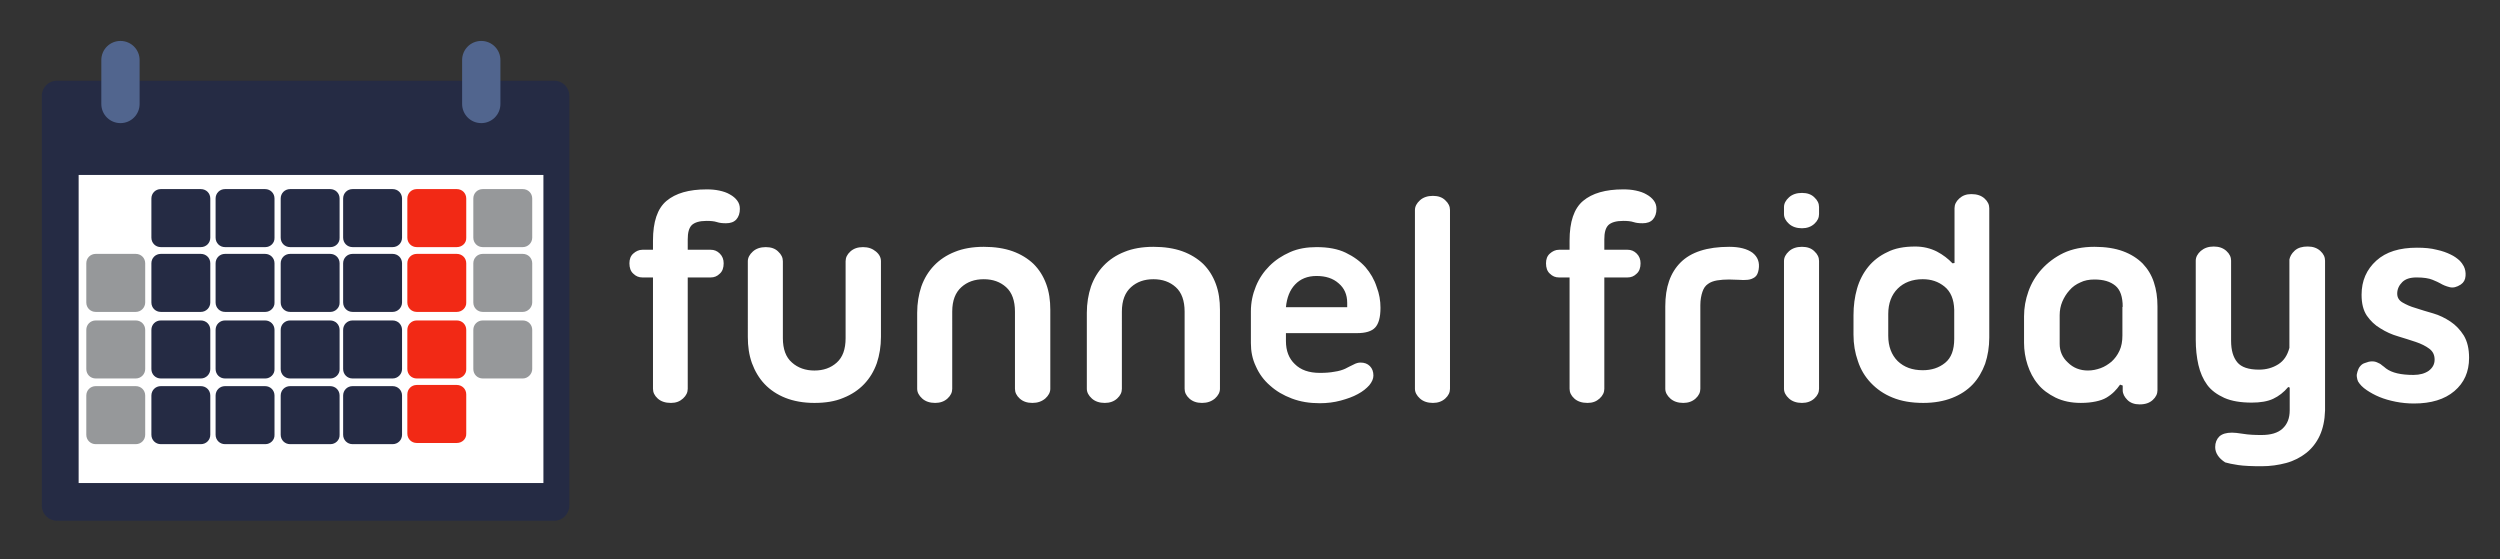 <svg xmlns="http://www.w3.org/2000/svg" xmlns:xlink="http://www.w3.org/1999/xlink" viewBox="0 0 848.8 189.8"><rect x="0" y="0" width="848.8" height="189.8" fill="#333333" stroke="none"/><switch><g><defs><path id="a" d="M0 0h848.8v189.8H0z"/></defs><clipPath id="b"><use xlink:href="#a" overflow="visible"/></clipPath><path d="M188.2 176.8H19.3c-2.8 0-5.1-2.3-5.1-5.1V32.5c0-2.8 2.3-5.1 5.1-5.1h168.9c2.8 0 5.1 2.3 5.1 5.1v139.1c0 2.9-2.3 5.2-5.1 5.2" clip-path="url(#b)" fill="#252b44"/><defs><path id="c" d="M0 0h848.8v189.8H0z"/></defs><clipPath id="d"><use xlink:href="#c" overflow="visible"/></clipPath><path d="M26.7 59.4h157.8V164H26.7V59.4z" clip-path="url(#d)" fill="#fff"/><defs><path id="e" d="M0 0h848.8v189.8H0z"/></defs><clipPath id="f"><use xlink:href="#e" overflow="visible"/></clipPath><path d="M68.2 83.9H54.6c-1.8 0-3.2-1.4-3.2-3.2V67.4c0-1.8 1.4-3.2 3.2-3.2h13.6c1.8 0 3.2 1.4 3.2 3.2v13.3c0 1.8-1.4 3.2-3.2 3.2m21.9 0H76.4c-1.8 0-3.2-1.4-3.2-3.2V67.4c0-1.8 1.4-3.2 3.2-3.2H90c1.8 0 3.2 1.4 3.2 3.2v13.3c.1 1.8-1.4 3.2-3.1 3.2m22.1 0H98.5c-1.8 0-3.2-1.4-3.2-3.2V67.4c0-1.8 1.4-3.2 3.2-3.2h13.6c1.8 0 3.2 1.4 3.2 3.2v13.3c.1 1.8-1.4 3.2-3.1 3.2m21.1 0h-13.6c-1.8 0-3.2-1.4-3.2-3.2V67.4c0-1.8 1.4-3.2 3.2-3.2h13.6c1.8 0 3.2 1.4 3.2 3.2v13.3c0 1.8-1.4 3.2-3.2 3.2" clip-path="url(#f)" fill="#252b44"/><defs><path id="g" d="M0 0h848.8v189.8H0z"/></defs><clipPath id="h"><use xlink:href="#g" overflow="visible"/></clipPath><path d="M155.1 83.9h-13.6c-1.8 0-3.2-1.4-3.2-3.2V67.4c0-1.8 1.4-3.2 3.2-3.2h13.6c1.8 0 3.2 1.4 3.2 3.2v13.3c.1 1.8-1.4 3.2-3.2 3.2" clip-path="url(#h)" fill="#f22915"/><defs><path id="i" d="M0 0h848.8v189.8H0z"/></defs><clipPath id="j"><use xlink:href="#i" overflow="visible"/></clipPath><path d="M46.1 105.9H32.5c-1.8 0-3.2-1.4-3.2-3.2V89.4c0-1.8 1.4-3.2 3.2-3.2h13.6c1.8 0 3.2 1.4 3.2 3.2v13.3c0 1.7-1.4 3.2-3.2 3.2" clip-path="url(#j)" fill="#96989a"/><g><defs><path id="k" d="M0 0h848.8v189.8H0z"/></defs><clipPath id="l"><use xlink:href="#k" overflow="visible"/></clipPath><path d="M68.2 105.9H54.6c-1.8 0-3.2-1.4-3.2-3.2V89.4c0-1.8 1.4-3.2 3.2-3.2h13.6c1.8 0 3.2 1.4 3.2 3.2v13.3c0 1.7-1.4 3.2-3.2 3.2m21.9 0H76.4c-1.8 0-3.2-1.4-3.2-3.2V89.4c0-1.8 1.4-3.2 3.2-3.2H90c1.8 0 3.2 1.4 3.2 3.2v13.3c.1 1.7-1.4 3.2-3.1 3.2m22.1 0H98.5c-1.8 0-3.2-1.4-3.2-3.2V89.4c0-1.8 1.4-3.2 3.2-3.2h13.6c1.8 0 3.2 1.4 3.2 3.2v13.3c.1 1.7-1.4 3.2-3.1 3.2m21.1 0h-13.6c-1.8 0-3.2-1.4-3.2-3.2V89.4c0-1.8 1.4-3.2 3.2-3.2h13.6c1.8 0 3.2 1.4 3.2 3.2v13.3c0 1.7-1.4 3.2-3.2 3.2" clip-path="url(#l)" fill="#252b44"/></g><g><defs><path id="m" d="M0 0h848.8v189.8H0z"/></defs><clipPath id="n"><use xlink:href="#m" overflow="visible"/></clipPath><path d="M155.1 105.9h-13.6c-1.8 0-3.2-1.4-3.2-3.2V89.4c0-1.8 1.4-3.2 3.2-3.2h13.6c1.8 0 3.2 1.4 3.2 3.2v13.3c.1 1.7-1.4 3.2-3.2 3.2" clip-path="url(#n)" fill="#f22915"/></g><g><defs><path id="o" d="M0 0h848.8v189.8H0z"/></defs><clipPath id="p"><use xlink:href="#o" overflow="visible"/></clipPath><path d="M46.1 128.5H32.5c-1.8 0-3.2-1.4-3.2-3.2V112c0-1.8 1.4-3.2 3.2-3.2h13.6c1.8 0 3.2 1.4 3.2 3.2v13.3c0 1.7-1.4 3.2-3.2 3.2" clip-path="url(#p)" fill="#96989a"/></g><g><defs><path id="q" d="M0 0h848.8v189.8H0z"/></defs><clipPath id="r"><use xlink:href="#q" overflow="visible"/></clipPath><path d="M68.2 128.5H54.6c-1.8 0-3.2-1.4-3.2-3.2V112c0-1.8 1.4-3.2 3.2-3.2h13.6c1.8 0 3.2 1.4 3.2 3.2v13.3c0 1.7-1.4 3.2-3.2 3.2m21.9 0H76.4c-1.8 0-3.2-1.4-3.2-3.2V112c0-1.8 1.4-3.2 3.2-3.2H90c1.8 0 3.2 1.4 3.2 3.2v13.3c.1 1.7-1.4 3.2-3.1 3.2m22.1 0H98.5c-1.8 0-3.2-1.4-3.2-3.2V112c0-1.8 1.4-3.2 3.2-3.2h13.6c1.8 0 3.2 1.4 3.2 3.2v13.3c.1 1.7-1.4 3.2-3.1 3.2m21.1 0h-13.6c-1.8 0-3.2-1.4-3.2-3.2V112c0-1.8 1.4-3.2 3.2-3.2h13.6c1.8 0 3.2 1.4 3.2 3.2v13.3c0 1.7-1.4 3.2-3.2 3.2" clip-path="url(#r)" fill="#252b44"/></g><g><defs><path id="s" d="M0 0h848.8v189.8H0z"/></defs><clipPath id="t"><use xlink:href="#s" overflow="visible"/></clipPath><path d="M155.1 128.5h-13.6c-1.8 0-3.2-1.4-3.2-3.2V112c0-1.8 1.4-3.2 3.2-3.2h13.6c1.8 0 3.2 1.4 3.2 3.2v13.3c.1 1.7-1.4 3.2-3.2 3.2m0 21.9h-13.6c-1.8 0-3.2-1.4-3.2-3.2v-13.3c0-1.8 1.4-3.2 3.2-3.2h13.6c1.8 0 3.2 1.4 3.2 3.2v13.3c.1 1.8-1.4 3.2-3.2 3.2" clip-path="url(#t)" fill="#f22915"/></g><g><defs><path id="u" d="M0 0h848.8v189.8H0z"/></defs><clipPath id="v"><use xlink:href="#u" overflow="visible"/></clipPath><path d="M177.5 83.9h-13.6c-1.8 0-3.2-1.4-3.2-3.2V67.4c0-1.8 1.4-3.2 3.2-3.2h13.6c1.8 0 3.2 1.4 3.2 3.2v13.3c0 1.8-1.5 3.2-3.2 3.2m0 22h-13.6c-1.8 0-3.2-1.4-3.2-3.2V89.4c0-1.8 1.4-3.2 3.2-3.2h13.6c1.8 0 3.2 1.4 3.2 3.2v13.3c0 1.7-1.5 3.2-3.2 3.2m0 22.6h-13.6c-1.8 0-3.2-1.4-3.2-3.2V112c0-1.8 1.4-3.2 3.2-3.2h13.6c1.8 0 3.2 1.4 3.2 3.2v13.3c0 1.7-1.5 3.2-3.2 3.2M46.1 150.8H32.5c-1.8 0-3.2-1.4-3.2-3.2v-13.3c0-1.8 1.4-3.2 3.2-3.2h13.6c1.8 0 3.2 1.4 3.2 3.2v13.3c0 1.8-1.4 3.2-3.2 3.2" clip-path="url(#v)" fill="#96989a"/></g><g><defs><path id="w" d="M0 0h848.8v189.8H0z"/></defs><clipPath id="x"><use xlink:href="#w" overflow="visible"/></clipPath><path d="M68.2 150.8H54.6c-1.8 0-3.2-1.4-3.2-3.2v-13.3c0-1.8 1.4-3.2 3.2-3.2h13.6c1.8 0 3.2 1.4 3.2 3.2v13.3c0 1.8-1.4 3.2-3.2 3.2m21.9 0H76.4c-1.8 0-3.2-1.4-3.2-3.2v-13.3c0-1.8 1.4-3.2 3.2-3.2H90c1.8 0 3.2 1.4 3.2 3.2v13.3c.1 1.8-1.4 3.2-3.1 3.2m22.1 0H98.5c-1.8 0-3.2-1.4-3.2-3.2v-13.3c0-1.8 1.4-3.2 3.2-3.2h13.6c1.8 0 3.2 1.4 3.2 3.2v13.3c.1 1.8-1.4 3.2-3.1 3.2m21.1 0h-13.6c-1.8 0-3.2-1.4-3.2-3.2v-13.3c0-1.8 1.4-3.2 3.2-3.2h13.6c1.8 0 3.2 1.4 3.2 3.2v13.3c0 1.8-1.4 3.2-3.2 3.2" clip-path="url(#x)" fill="#252b44"/></g><g><defs><path id="y" d="M0 0h848.8v189.8H0z"/></defs><clipPath id="z"><use xlink:href="#y" overflow="visible"/></clipPath><path d="M40.9 41.8c-3.6 0-6.5-2.9-6.5-6.5V20.4c0-3.6 2.9-6.5 6.5-6.5s6.5 2.9 6.5 6.5v14.9c0 3.6-2.9 6.5-6.5 6.5m122.5 0c-3.6 0-6.5-2.9-6.5-6.5V20.4c0-3.6 2.9-6.5 6.5-6.5s6.5 2.9 6.5 6.5v14.9c0 3.6-2.9 6.5-6.5 6.5" clip-path="url(#z)" fill="#51658e"/></g><g><path d="M221.7 84.8v-3.1c0-6.4 1.5-10.9 4.6-13.5s7.6-3.9 13.6-3.9c1.5 0 2.9.1 4.3.4 1.4.3 2.6.7 3.6 1.3 1.1.6 1.9 1.3 2.5 2.1.6.8.9 1.7.9 2.8 0 1.5-.4 2.7-1.2 3.6s-2 1.3-3.5 1.3c-1.2 0-2.2-.1-3.1-.4-.9-.3-2.1-.4-3.5-.4-2.4 0-4 .5-5 1.4-1 1-1.4 2.6-1.4 4.9v3.5h7.8c1.2 0 2.2.4 3.1 1.3.9.9 1.3 2 1.3 3.3 0 1.5-.4 2.7-1.3 3.5-.9.9-1.9 1.3-3.1 1.3h-7.8V132c0 1.2-.5 2.3-1.6 3.3s-2.4 1.5-4.1 1.5c-1.9 0-3.4-.5-4.5-1.5s-1.6-2.1-1.6-3.3V94.2h-3.6c-1.2 0-2.2-.4-3.1-1.3-.9-.8-1.3-2-1.3-3.5 0-1.4.4-2.5 1.3-3.3.9-.8 1.9-1.3 3.1-1.3h3.6zm54.8 52c-3.7 0-7-.6-9.8-1.7-2.8-1.1-5.2-2.7-7.1-4.7s-3.3-4.4-4.3-7.1c-1-2.8-1.4-5.7-1.4-8.9V88.7c0-1.2.6-2.3 1.7-3.3s2.6-1.5 4.4-1.5 3.2.5 4.2 1.5c1.1 1 1.6 2.1 1.6 3.3v26.1c0 3.7 1 6.5 3.1 8.3 2 1.8 4.6 2.7 7.6 2.7 3.1 0 5.6-.9 7.6-2.7 2-1.8 3-4.5 3-8.3V88.7c0-1.2.5-2.3 1.6-3.3s2.5-1.5 4.3-1.5 3.2.5 4.4 1.5c1.2 1 1.7 2.1 1.7 3.3v25.7c0 3.2-.5 6.2-1.4 8.9-1 2.8-2.4 5.1-4.3 7.1s-4.3 3.6-7.1 4.7c-2.8 1.2-6.1 1.7-9.8 1.7zm57.5-53c3.7 0 7 .5 9.8 1.5s5.2 2.5 7.1 4.3c1.9 1.9 3.3 4.1 4.3 6.8s1.4 5.6 1.4 8.8V132c0 1.2-.6 2.3-1.7 3.3-1.2 1-2.6 1.5-4.4 1.5s-3.2-.5-4.3-1.5c-1.1-1-1.6-2.1-1.6-3.3v-26.2c0-3.7-1-6.5-3-8.3s-4.5-2.7-7.6-2.7-5.6.9-7.6 2.7c-2 1.8-3.1 4.5-3.1 8.3V132c0 1.2-.5 2.3-1.6 3.3s-2.5 1.5-4.2 1.5c-1.8 0-3.3-.5-4.4-1.5s-1.7-2.1-1.7-3.3v-25.8c0-3.2.5-6.2 1.4-8.9 1-2.8 2.4-5.1 4.3-7.1s4.3-3.6 7.1-4.7c2.7-1.1 6-1.7 9.8-1.7zm57.6 0c3.7 0 7 .5 9.8 1.5s5.2 2.5 7.1 4.3c1.9 1.9 3.3 4.1 4.3 6.8s1.4 5.6 1.4 8.8V132c0 1.2-.6 2.3-1.7 3.3-1.2 1-2.6 1.5-4.4 1.5s-3.2-.5-4.3-1.5c-1.1-1-1.6-2.1-1.6-3.3v-26.2c0-3.7-1-6.5-3-8.3s-4.5-2.7-7.6-2.7-5.6.9-7.6 2.7c-2 1.8-3.1 4.5-3.1 8.3V132c0 1.2-.5 2.3-1.6 3.3s-2.5 1.5-4.2 1.5c-1.8 0-3.3-.5-4.4-1.5s-1.7-2.1-1.7-3.3v-25.8c0-3.2.5-6.2 1.4-8.9 1-2.8 2.4-5.1 4.3-7.1s4.3-3.6 7.1-4.7c2.7-1.1 6-1.7 9.8-1.7zm77.1 20.7c0 3.2-.6 5.4-1.8 6.7-1.2 1.3-3.3 1.9-6.1 1.9h-24.2v2.7c0 3.3 1 5.9 3 7.8 2 2 4.8 3 8.5 3 1.8 0 3.5-.1 5-.4 1.5-.2 2.7-.6 3.6-1 1-.5 1.9-1 2.8-1.4.9-.5 1.7-.7 2.4-.7 1.4 0 2.4.4 3.2 1.2s1.2 1.9 1.2 3.2c0 1.1-.5 2.2-1.4 3.3-1 1.1-2.2 2.1-3.9 3-1.6.9-3.6 1.6-5.8 2.2-2.2.6-4.6.9-7.1.9-3.5 0-6.6-.5-9.5-1.6s-5.3-2.5-7.4-4.4c-2.1-1.8-3.7-4-4.8-6.5-1.2-2.5-1.7-5.1-1.7-7.9v-10.8c0-3 .6-5.8 1.7-8.5s2.7-5 4.6-6.9c2-2 4.3-3.5 7-4.7s5.7-1.7 9-1.7c3.9 0 7.2.6 9.9 1.9 2.7 1.3 4.9 2.9 6.7 4.9 1.7 2 3 4.2 3.8 6.7.9 2.3 1.3 4.7 1.3 7.1zM447 93.7c-3.1 0-5.5 1-7.3 2.9s-2.8 4.5-3.1 7.7h20.8v-1.5c0-2.8-1-5-2.9-6.6-1.9-1.7-4.4-2.5-7.5-2.5zm33.4-22.4c0-1.2.6-2.3 1.7-3.3s2.6-1.5 4.4-1.5 3.2.5 4.2 1.5c1.1 1 1.6 2.1 1.6 3.3V132c0 1.2-.5 2.3-1.6 3.3s-2.5 1.5-4.2 1.5c-1.8 0-3.3-.5-4.4-1.5s-1.7-2.1-1.7-3.3V71.3zm52.5 13.5v-3.1c0-6.4 1.5-10.9 4.6-13.5s7.6-3.9 13.6-3.9c1.5 0 2.9.1 4.3.4 1.4.3 2.6.7 3.6 1.3 1.1.6 1.9 1.3 2.5 2.1.6.8.9 1.7.9 2.8 0 1.5-.4 2.7-1.2 3.6s-2 1.3-3.5 1.3c-1.2 0-2.2-.1-3.1-.4-.9-.3-2.1-.4-3.5-.4-2.4 0-4 .5-5 1.4-1 1-1.4 2.6-1.4 4.9v3.5h7.9c1.2 0 2.2.4 3.1 1.3.9.9 1.3 2 1.3 3.3 0 1.5-.4 2.7-1.3 3.5-.9.9-1.9 1.3-3.1 1.3h-7.9V132c0 1.2-.5 2.3-1.6 3.3s-2.4 1.5-4.1 1.5c-1.9 0-3.4-.5-4.5-1.5s-1.6-2.1-1.6-3.3V94.2h-3.6c-1.2 0-2.2-.4-3.1-1.3-.9-.8-1.3-2-1.3-3.5 0-1.4.4-2.5 1.3-3.3.9-.8 1.9-1.3 3.1-1.3h3.6zm54.2 10.1c-1.5 0-2.9.1-4.1.3-1.2.2-2.3.6-3.1 1.2-.9.6-1.5 1.5-1.9 2.7s-.7 2.7-.7 4.5V132c0 1.2-.5 2.3-1.6 3.3s-2.5 1.5-4.2 1.5c-1.8 0-3.3-.5-4.4-1.5-1.1-1-1.7-2.1-1.7-3.3v-28c0-6.5 1.7-11.4 5.2-14.9s9-5.3 16.5-5.3c3.5 0 6.1.7 7.9 2 1.8 1.4 2.5 3.3 2.1 5.7-.2 1.2-.6 2.1-1.3 2.6s-1.5.8-2.4.9c-1 .1-2 .1-3.1 0-1.1 0-2.2-.1-3.2-.1zm18.6-24.6c0-1.2.6-2.3 1.7-3.3s2.6-1.5 4.4-1.5c1.8 0 3.2.5 4.2 1.5 1.1 1 1.6 2.1 1.6 3.3v2.4c0 1.2-.5 2.3-1.6 3.3s-2.5 1.5-4.2 1.5c-1.8 0-3.3-.5-4.4-1.5-1.1-1-1.7-2.1-1.7-3.3v-2.4zm0 18.3c0-1.2.6-2.3 1.7-3.3s2.6-1.5 4.4-1.5c1.8 0 3.2.5 4.2 1.5 1.1 1 1.6 2.1 1.6 3.3V132c0 1.2-.5 2.3-1.6 3.3s-2.5 1.5-4.2 1.5c-1.8 0-3.3-.5-4.4-1.5s-1.7-2.1-1.7-3.3V88.6zm44.5-4.9c2.8 0 5.2.6 7.4 1.7 2.1 1.1 3.9 2.5 5.3 4l.7-.1V70.7c0-1.2.5-2.3 1.6-3.3s2.4-1.5 4.1-1.5c1.9 0 3.4.5 4.5 1.5s1.6 2.1 1.6 3.3v43.9c0 3.2-.5 6.2-1.4 8.9-1 2.7-2.4 5.1-4.2 7-1.9 2-4.2 3.5-7 4.6s-6.1 1.7-9.8 1.7c-4 0-7.5-.6-10.4-1.8-3-1.2-5.4-2.9-7.4-5s-3.5-4.6-4.4-7.4c-1-2.8-1.5-5.8-1.5-9V107c0-3.2.4-6.2 1.2-9s2.1-5.3 3.8-7.4 3.9-3.8 6.5-5c2.5-1.3 5.7-1.9 9.4-1.9zm2.6 42c3 0 5.5-.8 7.6-2.5s3.1-4.4 3.1-8.2v-9.8c-.1-3.6-1.2-6.2-3.3-7.9-2.1-1.7-4.5-2.5-7.4-2.5-3.5 0-6.4 1.1-8.5 3.2s-3.2 5-3.2 8.6v7.4c0 3.6 1.1 6.5 3.2 8.6 2.2 2.1 5 3.1 8.5 3.1zm73.6 11.6c-1.7 0-3.1-.5-4.1-1.5s-1.6-2.1-1.6-3.3v-1.6l-.9-.3c-.6.9-1.3 1.7-2 2.4s-1.6 1.4-2.6 2-2.2 1-3.6 1.3c-1.4.3-3.1.5-5.1.5-3.3 0-6.1-.6-8.6-1.8-2.4-1.2-4.5-2.7-6-4.6-1.6-1.9-2.7-4.1-3.5-6.5s-1.2-5-1.2-7.5v-9c0-2.9.5-5.7 1.5-8.5s2.5-5.3 4.5-7.5 4.5-4.1 7.4-5.5c3-1.4 6.5-2.1 10.5-2.1 3.7 0 7 .5 9.7 1.5s4.9 2.4 6.7 4.2c1.7 1.8 3 3.9 3.8 6.4.8 2.4 1.2 5.1 1.2 8.1v28.5c0 1.2-.5 2.3-1.6 3.3s-2.5 1.5-4.5 1.5zm-5.7-33.1c0-3.4-.8-5.8-2.5-7.2-1.7-1.4-4-2.1-7.1-2.1-1.8 0-3.4.3-4.8 1-1.4.6-2.7 1.5-3.7 2.7-1 1.1-1.8 2.4-2.4 3.8-.6 1.4-.9 3-.9 4.6v9.8c0 2.4.9 4.6 2.8 6.3 1.8 1.8 4.1 2.7 6.8 2.7 1.5 0 2.9-.3 4.3-.8s2.6-1.3 3.7-2.2c1.1-1 2-2.2 2.7-3.7s1-3.2 1-5.2v-9.7h.1zm58.4-19.1c1.1-1 2.6-1.4 4.4-1.4 1.8 0 3.2.5 4.3 1.5s1.6 2.1 1.6 3.3v50.9c-.1 3.3-.7 6.1-1.8 8.5s-2.7 4.4-4.6 5.9c-1.9 1.5-4.2 2.7-6.8 3.4s-5.4 1.1-8.3 1.1c-3.3 0-6-.1-8-.4-2-.3-3.4-.6-4.4-.9-2.2-1.4-3.4-3.2-3.4-5.2 0-1.5.5-2.7 1.4-3.6 1-.9 2.4-1.3 4.3-1.3.7 0 2 .1 3.8.4 1.8.3 3.8.4 6.2.4 3.2 0 5.6-.7 7.2-2.2 1.6-1.5 2.4-3.5 2.4-6.2v-7.7l-.5-.2c-1.5 1.8-3.2 3.1-5.1 4-1.9.9-4.4 1.3-7.3 1.3-3.7 0-6.8-.5-9.3-1.6-2.4-1.1-4.4-2.5-5.8-4.4-1.4-1.9-2.4-4.2-3-6.8-.6-2.6-.9-5.5-.9-8.6V88.5c0-1.2.6-2.3 1.7-3.3 1.2-1 2.6-1.5 4.4-1.5 1.8 0 3.2.5 4.3 1.5s1.6 2.1 1.6 3.3v27.2c0 3.2.7 5.6 2.1 7.3 1.4 1.7 3.9 2.5 7.4 2.5 2.4 0 4.6-.6 6.5-1.8 1.9-1.2 3.1-3 3.8-5.6v-30c.2-1 .7-2 1.8-3zm21.5 44.4c-.2-.4-.3-.9-.4-1.5-.1-.6 0-1.2.2-1.8.2-.6.4-1.2.8-1.7s.9-1 1.6-1.2c1-.4 1.8-.6 2.5-.6s1.3.1 1.9.4c.5.2 1.1.5 1.5.9.5.4 1 .7 1.4 1.1 2 1.5 5.1 2.2 9.3 2.2 2.2 0 3.9-.5 5.2-1.4 1.3-1 2-2.2 2-3.8s-.6-2.8-1.8-3.7c-1.2-.9-2.8-1.7-4.6-2.3-1.9-.6-3.9-1.3-6-1.9s-4.1-1.5-6-2.7c-1.9-1.1-3.4-2.6-4.6-4.3-1.2-1.8-1.8-4.1-1.8-7.1 0-4.8 1.7-8.6 5-11.6s7.9-4.4 13.8-4.4c2.6 0 4.8.2 6.7.7 1.9.4 3.5 1 4.7 1.6 1.3.6 2.2 1.3 3 2 .7.7 1.2 1.4 1.5 2 .5 1 .7 2.1.6 3.3-.1 1.3-.6 2.2-1.6 2.9-1.4.9-2.6 1.2-3.8.9-1.2-.3-2.2-.7-3.2-1.3-.5-.3-1.4-.7-2.6-1.2-1.2-.5-3-.8-5.4-.8-2.2 0-3.8.5-4.9 1.6-1.1 1.1-1.7 2.4-1.7 3.9 0 1.3.6 2.3 1.8 3s2.7 1.4 4.5 1.9c1.8.6 3.8 1.2 5.9 1.8 2.1.6 4.1 1.6 5.9 2.8 1.8 1.2 3.3 2.8 4.5 4.7 1.2 2 1.8 4.5 1.8 7.6 0 4.8-1.7 8.5-5 11.3s-7.9 4.2-13.7 4.2c-2.1 0-4.2-.2-6.2-.6-2-.4-3.8-.9-5.5-1.6-1.7-.7-3.1-1.5-4.3-2.3-1.5-1-2.4-2-3-3z" fill="#fff"/></g></g></switch></svg>